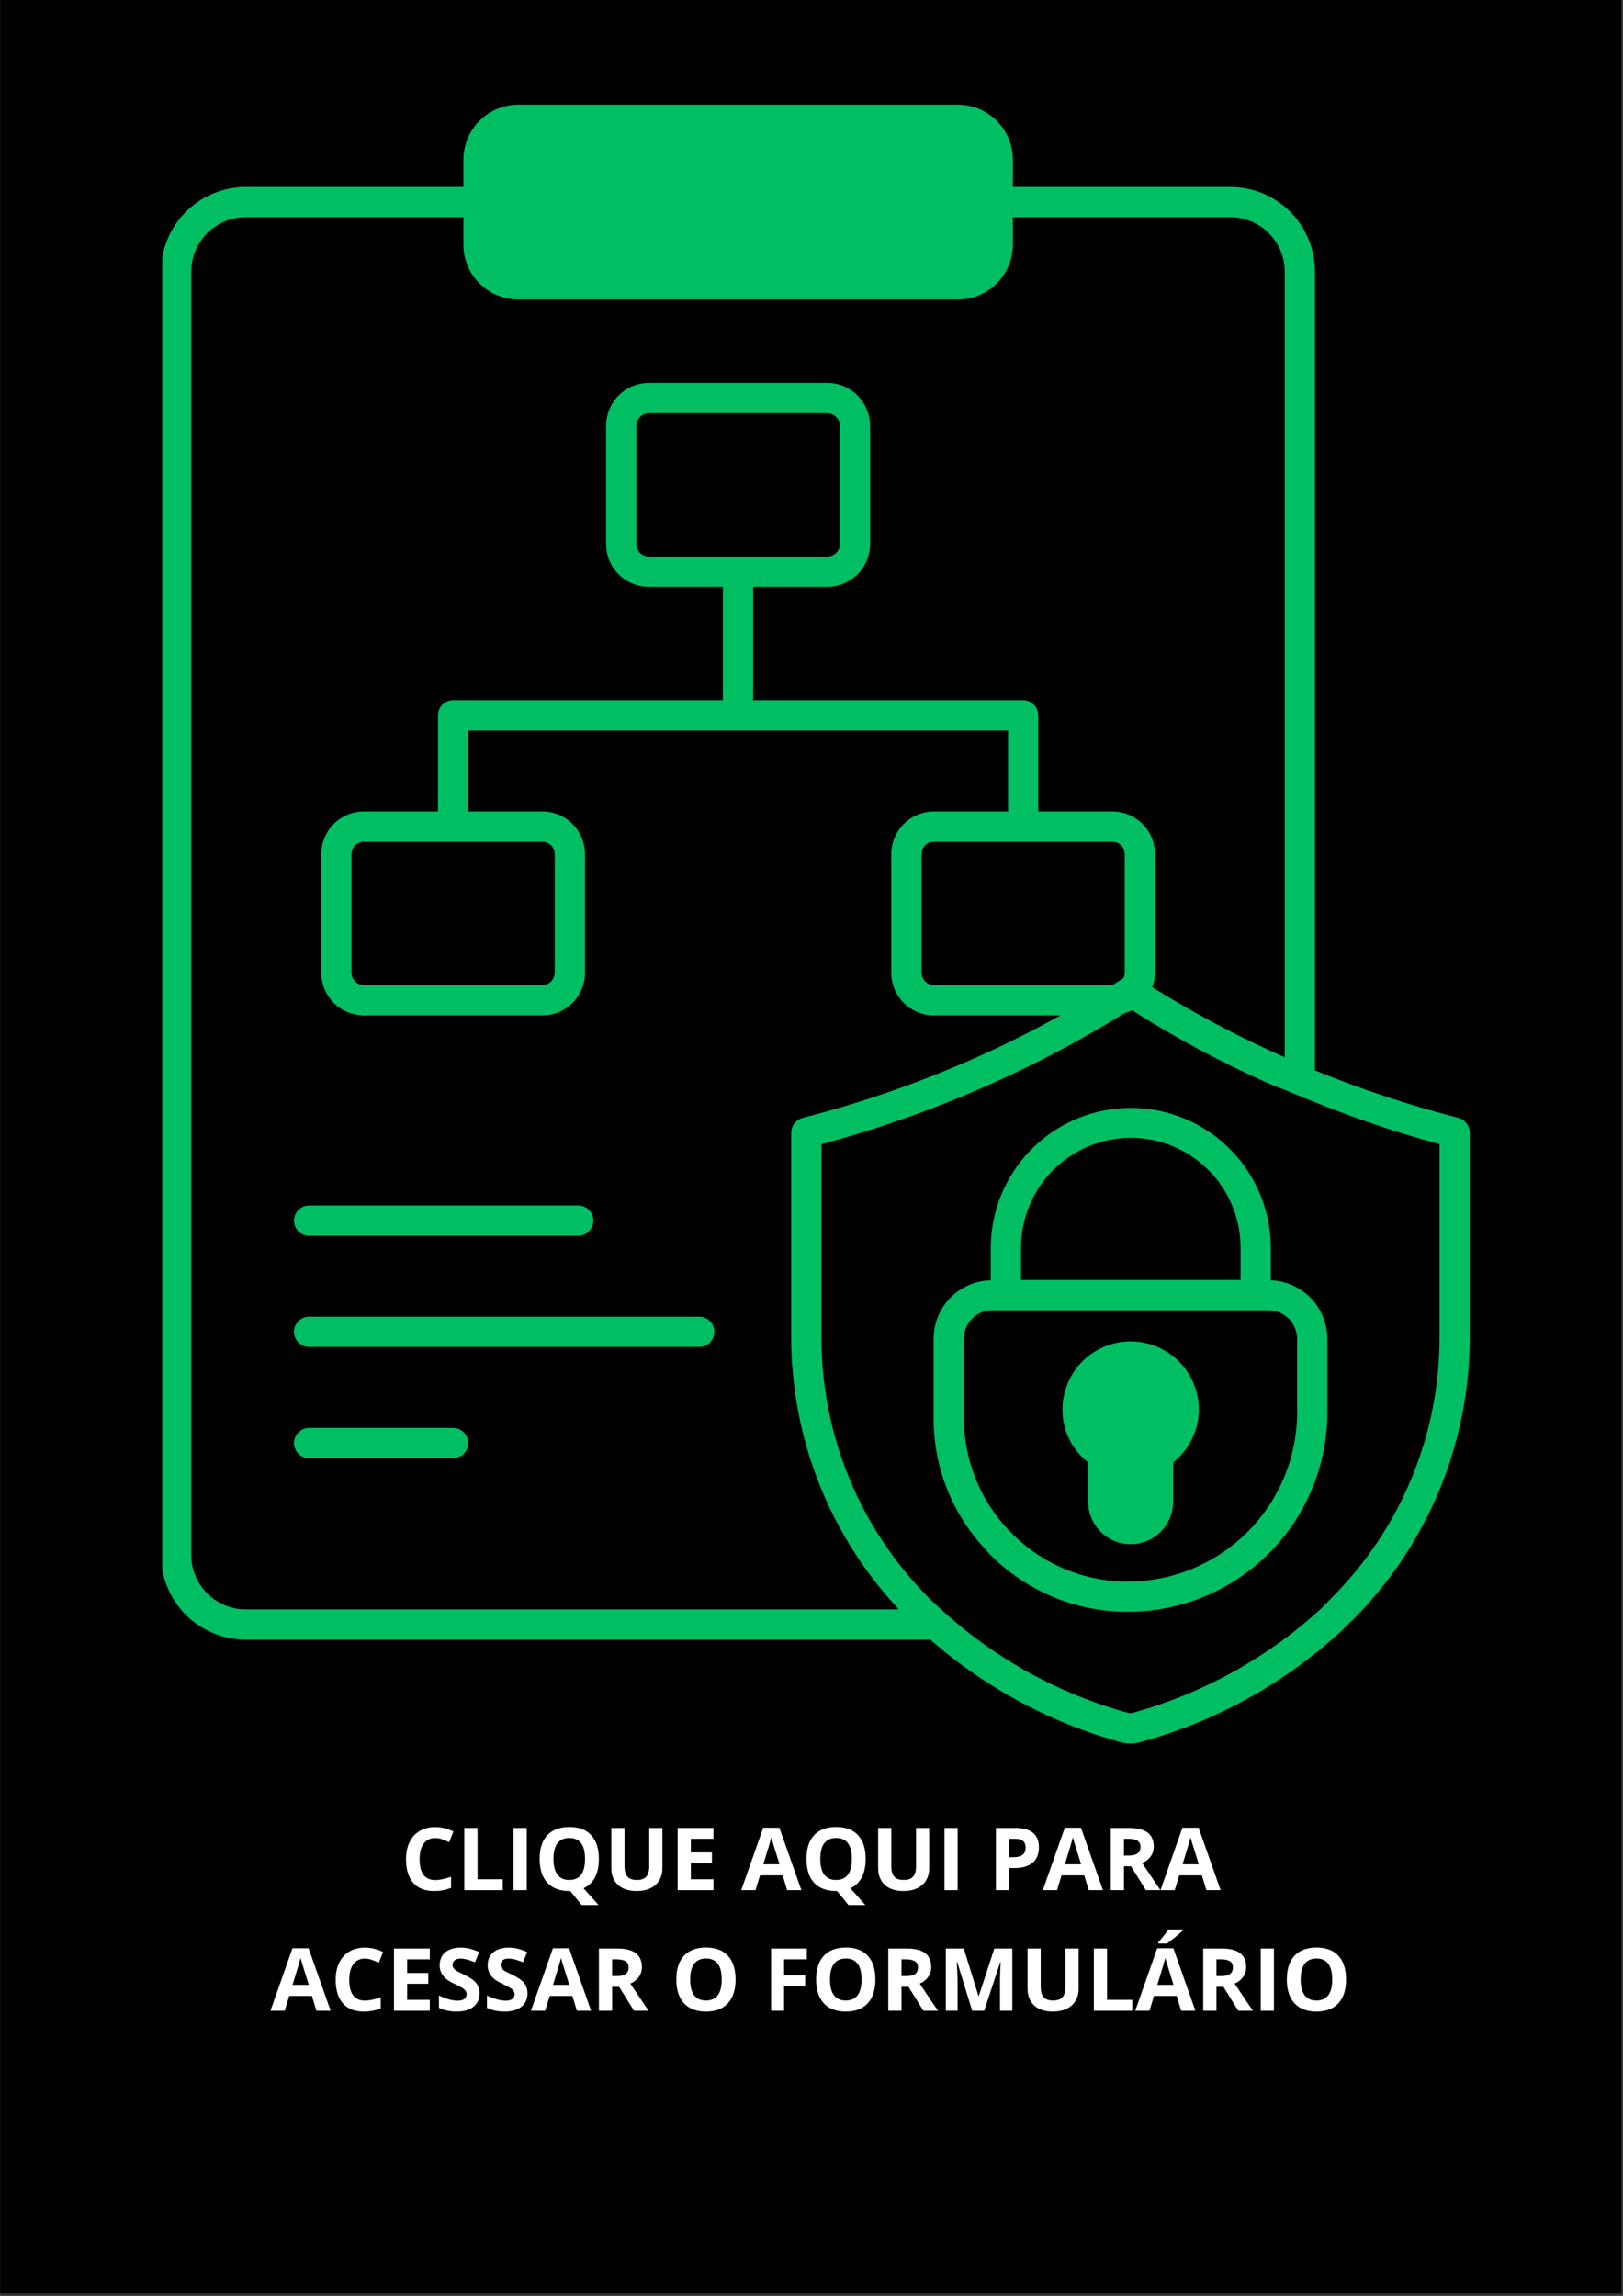 <svg xmlns="http://www.w3.org/2000/svg" xmlns:xlink="http://www.w3.org/1999/xlink" width="794" zoomAndPan="magnify" viewBox="0 0 595.5 842.25" height="1123" preserveAspectRatio="xMidYMid meet" version="1.0"><rect x="0" y="0" width="595.5" height="842.25" fill="#333333" stroke="none"/><defs><g></g><clipPath id="b2d94e9c0c"><path d="M 0.016 0 L 594.984 0 L 594.984 841.5 L 0.016 841.5 Z M 0.016 0" clip-rule="nonzero"></path></clipPath><clipPath id="809ce44c91"><path d="M 0.016 0 L 594.984 0 L 594.984 841.5 L 0.016 841.5 Z M 0.016 0" clip-rule="nonzero"></path></clipPath><clipPath id="dd35b3aab6"><path d="M 59.512 38 L 540 38 L 540 640 L 59.512 640 Z M 59.512 38" clip-rule="nonzero"></path></clipPath><clipPath id="0bce01f461"><rect x="0" width="595" y="0" height="842"></rect></clipPath></defs><g clip-path="url(#b2d94e9c0c)"><path fill="#ffffff" d="M 0.016 0 L 594.984 0 L 594.984 841.5 L 0.016 841.5 Z M 0.016 0" fill-opacity="1" fill-rule="nonzero"></path><g transform="matrix(1, 0, 0, 1, -0, 0)"><g clip-path="url(#0bce01f461)"><g clip-path="url(#809ce44c91)"><path fill="#000000" d="M 0.016 0 L 595.211 0 L 595.211 841.816 L 0.016 841.816 Z M 0.016 0" fill-opacity="1" fill-rule="nonzero"></path></g><g clip-path="url(#dd35b3aab6)"><path fill="#00bf63" d="M 351.434 38.387 L 190.105 38.387 C 189.445 38.391 188.789 38.426 188.133 38.492 C 187.477 38.562 186.828 38.66 186.18 38.793 C 185.535 38.922 184.895 39.086 184.266 39.277 C 183.637 39.473 183.016 39.695 182.41 39.953 C 181.801 40.207 181.207 40.488 180.625 40.801 C 180.047 41.113 179.48 41.457 178.934 41.824 C 178.387 42.191 177.859 42.586 177.352 43.004 C 176.844 43.426 176.355 43.867 175.891 44.336 C 175.426 44.805 174.984 45.293 174.57 45.805 C 174.152 46.312 173.762 46.844 173.395 47.391 C 173.031 47.941 172.695 48.508 172.383 49.09 C 172.074 49.672 171.793 50.266 171.543 50.875 C 171.293 51.484 171.07 52.105 170.883 52.738 C 170.691 53.367 170.531 54.008 170.406 54.656 C 170.277 55.301 170.18 55.953 170.117 56.609 C 170.055 57.266 170.023 57.922 170.023 58.582 L 170.023 68.566 L 90.137 68.566 C 89.117 68.57 88.105 68.625 87.094 68.727 C 86.082 68.828 85.078 68.98 84.082 69.18 C 83.086 69.379 82.098 69.629 81.129 69.926 C 80.156 70.223 79.199 70.566 78.262 70.957 C 77.32 71.348 76.402 71.781 75.508 72.262 C 74.613 72.742 73.742 73.266 72.895 73.832 C 72.051 74.398 71.234 75 70.449 75.648 C 69.664 76.293 68.914 76.973 68.195 77.695 C 67.477 78.414 66.793 79.164 66.148 79.949 C 65.504 80.734 64.898 81.551 64.332 82.395 C 63.766 83.242 63.242 84.113 62.762 85.008 C 62.281 85.902 61.848 86.82 61.457 87.762 C 61.066 88.699 60.723 89.656 60.426 90.625 C 60.129 91.598 59.879 92.582 59.68 93.582 C 59.48 94.578 59.328 95.582 59.227 96.594 C 59.125 97.605 59.07 98.617 59.066 99.637 L 59.066 570.414 C 59.066 571.434 59.117 572.449 59.219 573.461 C 59.316 574.473 59.465 575.477 59.664 576.477 C 59.863 577.473 60.109 578.461 60.406 579.434 C 60.703 580.406 61.043 581.363 61.434 582.305 C 61.824 583.246 62.258 584.164 62.738 585.059 C 63.215 585.957 63.738 586.828 64.305 587.676 C 64.871 588.52 65.477 589.336 66.121 590.125 C 66.766 590.91 67.449 591.664 68.168 592.383 C 68.887 593.102 69.641 593.785 70.426 594.43 C 71.215 595.074 72.031 595.68 72.875 596.246 C 73.723 596.812 74.594 597.336 75.492 597.812 C 76.387 598.293 77.305 598.727 78.246 599.117 C 79.188 599.508 80.145 599.848 81.117 600.145 C 82.09 600.441 83.078 600.688 84.074 600.887 C 85.074 601.086 86.078 601.234 87.09 601.332 C 88.102 601.434 89.117 601.484 90.137 601.484 L 341.336 601.484 C 346.414 605.926 351.727 610.062 357.273 613.902 C 362.824 617.738 368.57 621.25 374.516 624.434 C 380.465 627.617 386.574 630.453 392.844 632.941 C 399.113 635.43 405.504 637.555 412.016 639.316 C 412.488 639.445 412.969 639.52 413.457 639.539 L 416.008 639.539 C 416.5 639.52 416.98 639.445 417.453 639.316 C 424.438 637.461 431.281 635.188 437.988 632.496 C 444.699 629.805 451.215 626.719 457.547 623.23 C 463.875 619.742 469.969 615.883 475.828 611.648 C 481.688 607.418 487.266 602.844 492.566 597.934 L 494.453 596.047 C 494.992 595.434 495.586 594.879 496.23 594.383 C 499.637 590.973 502.871 587.406 505.93 583.68 C 508.984 579.953 511.852 576.086 514.531 572.078 C 517.207 568.07 519.68 563.941 521.953 559.691 C 524.223 555.438 526.277 551.086 528.121 546.633 C 529.965 542.18 531.582 537.645 532.98 533.031 C 534.375 528.418 535.543 523.746 536.477 519.02 C 537.414 514.293 538.117 509.527 538.586 504.73 C 539.055 499.934 539.285 495.125 539.281 490.305 L 539.281 415.523 C 539.273 414.902 539.168 414.297 538.965 413.711 C 538.758 413.125 538.465 412.586 538.086 412.094 C 537.703 411.605 537.258 411.188 536.738 410.844 C 536.223 410.5 535.664 410.246 535.062 410.086 C 517.141 405.465 499.609 399.656 482.473 392.668 L 482.473 99.637 C 482.473 98.621 482.422 97.609 482.32 96.598 C 482.223 95.586 482.074 94.582 481.875 93.59 C 481.68 92.594 481.434 91.609 481.141 90.637 C 480.844 89.664 480.504 88.711 480.117 87.773 C 479.73 86.832 479.297 85.918 478.82 85.02 C 478.34 84.125 477.82 83.254 477.258 82.41 C 476.695 81.566 476.094 80.75 475.449 79.965 C 474.809 79.18 474.129 78.426 473.41 77.707 C 472.695 76.988 471.945 76.305 471.16 75.66 C 470.379 75.016 469.562 74.41 468.723 73.844 C 467.879 73.277 467.012 72.754 466.117 72.273 C 465.223 71.793 464.305 71.355 463.371 70.965 C 462.434 70.574 461.48 70.23 460.508 69.934 C 459.539 69.633 458.555 69.387 457.559 69.184 C 456.566 68.984 455.562 68.832 454.551 68.727 C 453.543 68.625 452.531 68.57 451.516 68.566 L 371.629 68.566 L 371.629 58.582 C 371.629 57.922 371.594 57.262 371.531 56.602 C 371.465 55.945 371.367 55.293 371.238 54.645 C 371.109 53.992 370.949 53.352 370.758 52.719 C 370.566 52.086 370.344 51.465 370.09 50.855 C 369.836 50.242 369.555 49.645 369.242 49.062 C 368.93 48.48 368.59 47.914 368.223 47.363 C 367.855 46.812 367.465 46.281 367.043 45.77 C 366.625 45.262 366.18 44.77 365.711 44.305 C 365.246 43.836 364.754 43.391 364.246 42.973 C 363.734 42.551 363.203 42.16 362.652 41.793 C 362.102 41.426 361.535 41.086 360.953 40.773 C 360.371 40.461 359.773 40.18 359.16 39.926 C 358.551 39.672 357.93 39.449 357.297 39.258 C 356.664 39.066 356.023 38.906 355.371 38.777 C 354.723 38.648 354.07 38.551 353.414 38.484 C 352.754 38.422 352.094 38.387 351.434 38.387 Z M 473.926 400.875 C 474.574 401.184 475.238 401.441 475.926 401.652 C 492.945 408.832 510.367 414.859 528.184 419.738 L 528.184 490.305 C 528.195 494.754 527.984 499.188 527.559 503.613 C 527.129 508.039 526.484 512.434 525.625 516.793 C 524.762 521.156 523.688 525.465 522.402 529.719 C 521.113 533.977 519.621 538.156 517.918 542.266 C 516.219 546.375 514.32 550.387 512.223 554.309 C 510.129 558.23 507.844 562.039 505.371 565.73 C 502.898 569.426 500.25 572.992 497.422 576.426 C 494.598 579.859 491.613 583.145 488.461 586.281 C 487.797 586.949 487.242 587.613 486.574 588.277 C 486.031 588.77 485.512 589.285 485.023 589.832 C 480.078 594.383 474.883 598.621 469.434 602.551 C 463.984 606.48 458.32 610.07 452.441 613.324 C 446.566 616.574 440.512 619.465 434.289 621.996 C 428.066 624.523 421.715 626.676 415.23 628.445 L 414.234 628.445 C 407.754 626.68 401.402 624.531 395.184 622 C 388.961 619.465 382.918 616.57 377.047 613.305 C 371.176 610.043 365.523 606.441 360.09 602.496 C 354.652 598.551 349.477 594.293 344.555 589.723 L 341.113 586.504 C 337.961 583.355 334.973 580.062 332.145 576.621 C 329.316 573.18 326.664 569.605 324.188 565.902 C 321.715 562.195 319.43 558.379 317.332 554.449 C 315.23 550.52 313.332 546.496 311.633 542.379 C 309.934 538.262 308.441 534.07 307.152 529.805 C 305.867 525.539 304.793 521.219 303.934 516.848 C 303.074 512.477 302.434 508.074 302.008 503.641 C 301.582 499.207 301.379 494.762 301.395 490.305 L 301.395 419.738 C 323.039 413.914 344.082 406.406 364.527 397.215 C 381.031 389.809 396.973 381.34 412.348 371.809 C 413.387 371.496 414.383 371.09 415.344 370.586 C 431.223 380.68 447.754 389.555 464.941 397.215 C 467.824 398.547 471.043 399.547 473.926 400.875 Z M 408.133 361.379 L 342.668 361.379 C 342.371 361.375 342.074 361.344 341.781 361.285 C 341.488 361.227 341.207 361.141 340.93 361.023 C 340.656 360.91 340.395 360.77 340.145 360.605 C 339.898 360.438 339.668 360.25 339.457 360.039 C 339.246 359.828 339.059 359.598 338.891 359.352 C 338.727 359.102 338.586 358.84 338.473 358.566 C 338.355 358.289 338.27 358.008 338.211 357.715 C 338.152 357.422 338.121 357.125 338.117 356.828 L 338.117 313.332 C 338.117 313.035 338.145 312.738 338.199 312.441 C 338.254 312.148 338.34 311.863 338.453 311.586 C 338.566 311.309 338.707 311.047 338.871 310.797 C 339.039 310.547 339.227 310.316 339.438 310.105 C 339.648 309.891 339.879 309.703 340.129 309.539 C 340.379 309.371 340.645 309.23 340.922 309.117 C 341.199 309.004 341.484 308.922 341.777 308.863 C 342.07 308.809 342.367 308.781 342.668 308.785 L 408.133 308.785 C 408.43 308.781 408.727 308.809 409.023 308.863 C 409.316 308.922 409.602 309.004 409.879 309.117 C 410.156 309.23 410.418 309.371 410.668 309.539 C 410.918 309.703 411.148 309.891 411.359 310.105 C 411.574 310.316 411.762 310.547 411.926 310.797 C 412.094 311.047 412.234 311.309 412.348 311.586 C 412.461 311.863 412.543 312.148 412.602 312.441 C 412.656 312.738 412.684 313.035 412.68 313.332 L 412.68 356.828 C 412.684 357.633 412.461 358.375 412.016 359.047 L 411.793 359.047 C 410.57 359.934 409.352 360.602 408.133 361.379 Z M 451.516 79.664 C 452.168 79.668 452.816 79.703 453.465 79.77 C 454.113 79.836 454.758 79.938 455.395 80.066 C 456.035 80.195 456.664 80.359 457.289 80.551 C 457.91 80.742 458.523 80.965 459.125 81.215 C 459.723 81.469 460.312 81.75 460.887 82.059 C 461.461 82.367 462.016 82.703 462.559 83.066 C 463.098 83.434 463.621 83.82 464.121 84.238 C 464.625 84.652 465.105 85.09 465.566 85.551 C 466.023 86.016 466.461 86.496 466.871 87.004 C 467.285 87.508 467.672 88.031 468.031 88.574 C 468.395 89.117 468.727 89.676 469.035 90.25 C 469.34 90.828 469.617 91.414 469.867 92.02 C 470.113 92.621 470.332 93.234 470.52 93.859 C 470.711 94.48 470.867 95.113 470.996 95.754 C 471.121 96.391 471.215 97.035 471.281 97.684 C 471.344 98.332 471.375 98.984 471.375 99.637 L 471.375 387.895 C 470.82 387.562 470.156 387.34 469.488 387.008 C 453.352 379.789 437.781 371.508 422.777 362.152 C 423.457 360.441 423.789 358.668 423.777 356.828 L 423.777 313.332 C 423.777 312.305 423.68 311.289 423.48 310.281 C 423.281 309.273 422.984 308.293 422.59 307.344 C 422.199 306.395 421.715 305.492 421.145 304.637 C 420.574 303.781 419.926 302.992 419.199 302.266 C 418.473 301.539 417.684 300.891 416.828 300.32 C 415.973 299.75 415.07 299.266 414.121 298.875 C 413.172 298.48 412.191 298.188 411.184 297.984 C 410.176 297.785 409.16 297.688 408.133 297.688 L 380.949 297.688 L 380.949 262.406 C 380.949 262.043 380.91 261.68 380.84 261.324 C 380.77 260.965 380.664 260.621 380.523 260.281 C 380.387 259.945 380.215 259.625 380.012 259.324 C 379.809 259.02 379.578 258.742 379.324 258.484 C 379.066 258.227 378.785 257.996 378.48 257.793 C 378.18 257.59 377.859 257.418 377.523 257.281 C 377.188 257.141 376.84 257.035 376.48 256.965 C 376.125 256.895 375.766 256.859 375.398 256.859 L 276.316 256.859 L 276.316 215.25 L 303.613 215.25 C 304.637 215.246 305.656 215.145 306.66 214.941 C 307.668 214.738 308.645 214.438 309.59 214.043 C 310.539 213.648 311.438 213.168 312.289 212.598 C 313.145 212.027 313.934 211.379 314.66 210.652 C 315.383 209.926 316.031 209.137 316.602 208.285 C 317.176 207.43 317.656 206.531 318.051 205.582 C 318.445 204.637 318.742 203.66 318.945 202.652 C 319.148 201.648 319.254 200.633 319.258 199.605 L 319.258 156.109 C 319.25 155.086 319.141 154.07 318.938 153.066 C 318.73 152.062 318.43 151.09 318.035 150.145 C 317.637 149.199 317.152 148.301 316.582 147.449 C 316.012 146.598 315.363 145.809 314.641 145.086 C 313.914 144.359 313.125 143.711 312.273 143.141 C 311.426 142.57 310.527 142.086 309.582 141.691 C 308.637 141.293 307.66 140.992 306.656 140.789 C 305.652 140.582 304.637 140.473 303.613 140.465 L 238.039 140.465 C 237.012 140.469 235.996 140.574 234.988 140.777 C 233.984 140.98 233.008 141.277 232.059 141.672 C 231.113 142.066 230.211 142.551 229.359 143.121 C 228.508 143.691 227.719 144.34 226.992 145.066 C 226.266 145.789 225.617 146.578 225.047 147.434 C 224.477 148.285 223.992 149.184 223.598 150.133 C 223.203 151.082 222.906 152.059 222.703 153.062 C 222.5 154.07 222.398 155.086 222.395 156.109 L 222.395 199.605 C 222.391 200.633 222.492 201.652 222.691 202.66 C 222.891 203.668 223.188 204.645 223.578 205.598 C 223.973 206.547 224.453 207.449 225.023 208.301 C 225.594 209.156 226.242 209.949 226.969 210.676 C 227.695 211.402 228.488 212.051 229.34 212.621 C 230.195 213.191 231.098 213.672 232.047 214.066 C 232.996 214.457 233.977 214.754 234.984 214.953 C 235.992 215.152 237.012 215.25 238.039 215.25 L 265.223 215.25 L 265.223 256.859 L 166.25 256.859 C 165.887 256.859 165.523 256.895 165.168 256.965 C 164.812 257.035 164.465 257.141 164.129 257.281 C 163.789 257.418 163.473 257.59 163.168 257.793 C 162.867 257.996 162.586 258.227 162.328 258.484 C 162.07 258.742 161.84 259.02 161.637 259.324 C 161.434 259.625 161.266 259.945 161.125 260.281 C 160.984 260.621 160.879 260.965 160.809 261.324 C 160.738 261.68 160.703 262.043 160.703 262.406 L 160.703 297.688 L 133.52 297.688 C 132.492 297.688 131.473 297.785 130.465 297.984 C 129.457 298.184 128.477 298.48 127.527 298.875 C 126.578 299.266 125.676 299.75 124.82 300.32 C 123.969 300.891 123.176 301.539 122.449 302.266 C 121.723 302.992 121.074 303.781 120.504 304.637 C 119.934 305.492 119.453 306.395 119.059 307.344 C 118.668 308.293 118.371 309.273 118.172 310.281 C 117.973 311.289 117.871 312.305 117.875 313.332 L 117.875 356.828 C 117.871 357.855 117.973 358.875 118.172 359.883 C 118.371 360.891 118.668 361.867 119.059 362.816 C 119.453 363.77 119.934 364.672 120.504 365.523 C 121.074 366.379 121.723 367.172 122.449 367.898 C 123.176 368.625 123.969 369.273 124.82 369.844 C 125.676 370.414 126.578 370.895 127.527 371.289 C 128.477 371.68 129.457 371.977 130.465 372.176 C 131.473 372.375 132.492 372.473 133.52 372.473 L 198.98 372.473 C 200.008 372.473 201.027 372.375 202.035 372.176 C 203.043 371.977 204.023 371.68 204.973 371.289 C 205.922 370.895 206.824 370.414 207.68 369.844 C 208.535 369.273 209.324 368.625 210.051 367.898 C 210.777 367.172 211.426 366.379 211.996 365.523 C 212.566 364.672 213.051 363.77 213.441 362.82 C 213.836 361.867 214.129 360.891 214.328 359.883 C 214.527 358.875 214.629 357.855 214.625 356.828 L 214.625 313.332 C 214.629 312.305 214.527 311.289 214.328 310.281 C 214.129 309.273 213.836 308.293 213.441 307.344 C 213.051 306.395 212.566 305.492 211.996 304.637 C 211.426 303.781 210.777 302.992 210.051 302.266 C 209.324 301.539 208.535 300.891 207.68 300.32 C 206.824 299.75 205.922 299.266 204.973 298.875 C 204.023 298.48 203.043 298.188 202.035 297.984 C 201.027 297.785 200.008 297.688 198.98 297.688 L 171.797 297.688 L 171.797 267.953 L 369.852 267.953 L 369.852 297.688 L 342.668 297.688 C 341.641 297.688 340.621 297.785 339.613 297.984 C 338.605 298.184 337.629 298.48 336.676 298.875 C 335.727 299.266 334.824 299.75 333.973 300.32 C 333.117 300.891 332.324 301.539 331.598 302.266 C 330.871 302.992 330.223 303.781 329.652 304.637 C 329.082 305.492 328.602 306.395 328.207 307.344 C 327.816 308.293 327.52 309.273 327.32 310.281 C 327.121 311.289 327.023 312.305 327.023 313.332 L 327.023 356.828 C 327.023 357.855 327.121 358.875 327.32 359.883 C 327.52 360.891 327.816 361.867 328.207 362.82 C 328.602 363.77 329.082 364.672 329.652 365.523 C 330.223 366.379 330.871 367.172 331.598 367.898 C 332.324 368.625 333.117 369.273 333.973 369.844 C 334.824 370.414 335.727 370.895 336.676 371.289 C 337.629 371.68 338.605 371.977 339.613 372.176 C 340.621 372.375 341.641 372.473 342.668 372.473 L 389.156 372.473 C 379.504 377.797 369.852 382.68 359.977 387.117 C 338.816 396.656 316.996 404.312 294.516 410.086 C 293.914 410.246 293.355 410.5 292.84 410.844 C 292.32 411.188 291.871 411.605 291.492 412.094 C 291.109 412.586 290.816 413.125 290.613 413.711 C 290.41 414.297 290.305 414.902 290.297 415.523 L 290.297 490.305 C 290.289 494.902 290.5 499.484 290.926 504.062 C 291.352 508.637 291.992 513.18 292.848 517.695 C 293.699 522.211 294.766 526.676 296.043 531.086 C 297.32 535.5 298.801 539.844 300.488 544.121 C 302.176 548.395 304.059 552.578 306.141 556.676 C 308.223 560.77 310.496 564.758 312.953 568.641 C 315.41 572.523 318.047 576.277 320.863 579.91 C 323.676 583.543 326.652 587.035 329.797 590.387 L 90.137 590.387 C 89.48 590.387 88.828 590.355 88.18 590.293 C 87.527 590.227 86.879 590.133 86.238 590.004 C 85.598 589.875 84.965 589.719 84.34 589.527 C 83.711 589.336 83.098 589.117 82.492 588.867 C 81.887 588.617 81.297 588.336 80.723 588.027 C 80.145 587.719 79.582 587.387 79.039 587.02 C 78.496 586.656 77.973 586.27 77.465 585.855 C 76.961 585.438 76.477 585 76.012 584.539 C 75.551 584.074 75.113 583.59 74.695 583.086 C 74.281 582.578 73.895 582.055 73.531 581.512 C 73.168 580.969 72.832 580.406 72.523 579.828 C 72.215 579.254 71.934 578.664 71.684 578.059 C 71.434 577.453 71.215 576.84 71.023 576.211 C 70.832 575.586 70.676 574.953 70.547 574.312 C 70.418 573.672 70.324 573.023 70.262 572.371 C 70.195 571.723 70.164 571.07 70.164 570.414 L 70.164 99.637 C 70.164 98.98 70.199 98.328 70.266 97.68 C 70.332 97.027 70.43 96.383 70.559 95.742 C 70.684 95.102 70.844 94.469 71.035 93.844 C 71.227 93.219 71.449 92.605 71.699 92 C 71.949 91.398 72.23 90.809 72.539 90.23 C 72.848 89.656 73.184 89.098 73.547 88.551 C 73.91 88.008 74.301 87.484 74.715 86.98 C 75.129 86.477 75.566 85.992 76.031 85.531 C 76.492 85.066 76.977 84.629 77.48 84.215 C 77.984 83.801 78.508 83.41 79.055 83.047 C 79.598 82.684 80.156 82.348 80.73 82.039 C 81.309 81.73 81.898 81.449 82.5 81.199 C 83.105 80.949 83.719 80.727 84.344 80.535 C 84.969 80.344 85.602 80.184 86.242 80.055 C 86.883 79.926 87.531 79.832 88.18 79.766 C 88.828 79.699 89.48 79.664 90.137 79.664 L 170.023 79.664 L 170.023 89.648 C 170.02 90.309 170.051 90.969 170.109 91.625 C 170.172 92.281 170.266 92.934 170.395 93.582 C 170.52 94.23 170.676 94.871 170.867 95.5 C 171.055 96.133 171.273 96.754 171.527 97.367 C 171.777 97.977 172.055 98.574 172.363 99.156 C 172.672 99.738 173.012 100.305 173.375 100.855 C 173.742 101.406 174.133 101.934 174.547 102.445 C 174.965 102.957 175.406 103.449 175.871 103.914 C 176.336 104.383 176.824 104.828 177.332 105.246 C 177.844 105.668 178.371 106.062 178.918 106.43 C 179.465 106.797 180.031 107.137 180.613 107.449 C 181.195 107.762 181.789 108.043 182.398 108.297 C 183.008 108.551 183.629 108.773 184.258 108.969 C 184.891 109.16 185.527 109.32 186.176 109.449 C 186.824 109.582 187.473 109.68 188.133 109.742 C 188.789 109.809 189.445 109.844 190.105 109.844 L 351.434 109.844 C 352.094 109.844 352.758 109.816 353.414 109.754 C 354.074 109.688 354.727 109.594 355.379 109.465 C 356.027 109.34 356.668 109.18 357.305 108.988 C 357.938 108.797 358.559 108.578 359.172 108.324 C 359.785 108.07 360.383 107.789 360.965 107.48 C 361.551 107.168 362.117 106.828 362.668 106.461 C 363.219 106.094 363.75 105.699 364.262 105.281 C 364.773 104.859 365.266 104.418 365.73 103.949 C 366.199 103.48 366.645 102.988 367.062 102.477 C 367.484 101.965 367.879 101.434 368.246 100.883 C 368.613 100.332 368.949 99.766 369.262 99.184 C 369.574 98.598 369.855 98 370.109 97.387 C 370.359 96.777 370.582 96.152 370.773 95.52 C 370.965 94.887 371.121 94.242 371.25 93.594 C 371.379 92.945 371.473 92.289 371.535 91.633 C 371.598 90.973 371.629 90.312 371.629 89.648 L 371.629 79.664 Z M 238.039 204.156 C 237.738 204.152 237.445 204.121 237.152 204.062 C 236.859 204.004 236.574 203.918 236.301 203.801 C 236.023 203.688 235.762 203.547 235.516 203.383 C 235.27 203.215 235.039 203.027 234.828 202.816 C 234.617 202.605 234.43 202.375 234.262 202.129 C 234.098 201.879 233.957 201.617 233.84 201.344 C 233.727 201.066 233.641 200.785 233.578 200.492 C 233.52 200.199 233.492 199.902 233.488 199.605 L 233.488 156.109 C 233.496 155.812 233.531 155.52 233.594 155.23 C 233.656 154.941 233.746 154.66 233.859 154.387 C 233.977 154.113 234.117 153.852 234.285 153.605 C 234.453 153.359 234.641 153.133 234.848 152.922 C 235.059 152.711 235.289 152.523 235.535 152.359 C 235.781 152.191 236.039 152.051 236.312 151.934 C 236.586 151.816 236.867 151.727 237.156 151.664 C 237.449 151.602 237.742 151.57 238.039 151.562 L 303.613 151.562 C 303.91 151.57 304.203 151.602 304.492 151.664 C 304.781 151.727 305.066 151.816 305.34 151.934 C 305.609 152.051 305.871 152.191 306.117 152.359 C 306.363 152.523 306.59 152.711 306.801 152.922 C 307.012 153.133 307.199 153.359 307.363 153.605 C 307.531 153.852 307.672 154.113 307.789 154.387 C 307.906 154.66 307.996 154.941 308.059 155.23 C 308.121 155.52 308.156 155.812 308.16 156.109 L 308.16 199.605 C 308.16 199.902 308.129 200.199 308.07 200.492 C 308.012 200.785 307.926 201.066 307.809 201.344 C 307.695 201.617 307.555 201.879 307.387 202.129 C 307.223 202.375 307.035 202.605 306.824 202.816 C 306.613 203.027 306.383 203.215 306.133 203.383 C 305.887 203.547 305.625 203.688 305.348 203.801 C 305.074 203.918 304.789 204.004 304.496 204.062 C 304.207 204.121 303.91 204.152 303.613 204.156 Z M 198.98 308.785 C 199.281 308.781 199.578 308.809 199.871 308.863 C 200.168 308.922 200.453 309.004 200.73 309.117 C 201.008 309.23 201.27 309.371 201.52 309.539 C 201.77 309.703 202 309.891 202.211 310.105 C 202.422 310.316 202.613 310.547 202.777 310.797 C 202.945 311.047 203.082 311.309 203.195 311.586 C 203.309 311.863 203.395 312.148 203.449 312.441 C 203.508 312.738 203.535 313.035 203.531 313.332 L 203.531 356.828 C 203.531 357.125 203.5 357.422 203.441 357.715 C 203.379 358.008 203.293 358.289 203.18 358.566 C 203.062 358.84 202.922 359.102 202.758 359.352 C 202.59 359.598 202.402 359.828 202.191 360.039 C 201.98 360.25 201.75 360.438 201.504 360.605 C 201.258 360.77 200.996 360.91 200.719 361.023 C 200.445 361.141 200.16 361.227 199.867 361.285 C 199.574 361.344 199.281 361.375 198.98 361.379 L 133.52 361.379 C 133.219 361.375 132.926 361.344 132.633 361.285 C 132.34 361.227 132.059 361.141 131.781 361.023 C 131.508 360.91 131.246 360.77 130.996 360.605 C 130.75 360.438 130.52 360.25 130.309 360.039 C 130.098 359.828 129.91 359.598 129.742 359.352 C 129.578 359.102 129.438 358.84 129.32 358.566 C 129.207 358.289 129.121 358.008 129.062 357.715 C 129 357.422 128.973 357.125 128.969 356.828 L 128.969 313.332 C 128.965 313.035 128.992 312.738 129.051 312.441 C 129.105 312.148 129.191 311.863 129.305 311.586 C 129.418 311.309 129.559 311.047 129.723 310.797 C 129.887 310.547 130.078 310.316 130.289 310.105 C 130.5 309.891 130.73 309.703 130.98 309.539 C 131.23 309.371 131.492 309.23 131.77 309.117 C 132.047 309.004 132.336 308.922 132.629 308.863 C 132.922 308.809 133.219 308.781 133.52 308.785 Z M 198.98 308.785" fill-opacity="1" fill-rule="nonzero"></path></g><path fill="#00bf63" d="M 107.867 447.777 C 107.867 448.141 107.902 448.504 107.973 448.859 C 108.043 449.219 108.148 449.562 108.289 449.898 C 108.43 450.238 108.598 450.555 108.801 450.859 C 109.004 451.164 109.234 451.441 109.492 451.699 C 109.75 451.957 110.027 452.188 110.332 452.391 C 110.633 452.594 110.953 452.762 111.289 452.902 C 111.629 453.043 111.973 453.148 112.332 453.219 C 112.688 453.289 113.051 453.324 113.414 453.324 L 212.164 453.324 C 212.527 453.324 212.887 453.289 213.246 453.219 C 213.602 453.148 213.949 453.043 214.285 452.902 C 214.621 452.762 214.941 452.594 215.246 452.391 C 215.547 452.188 215.828 451.957 216.086 451.699 C 216.344 451.441 216.574 451.164 216.777 450.859 C 216.977 450.555 217.148 450.238 217.289 449.898 C 217.43 449.562 217.535 449.219 217.605 448.859 C 217.676 448.504 217.711 448.141 217.711 447.777 C 217.711 447.414 217.676 447.051 217.605 446.695 C 217.535 446.336 217.43 445.992 217.289 445.652 C 217.148 445.316 216.977 444.996 216.777 444.695 C 216.574 444.391 216.344 444.113 216.086 443.855 C 215.828 443.598 215.547 443.367 215.246 443.164 C 214.941 442.961 214.621 442.793 214.285 442.652 C 213.949 442.512 213.602 442.406 213.246 442.336 C 212.887 442.266 212.527 442.23 212.164 442.23 L 113.414 442.23 C 113.051 442.23 112.688 442.266 112.332 442.336 C 111.973 442.406 111.629 442.512 111.289 442.652 C 110.953 442.793 110.633 442.961 110.332 443.164 C 110.027 443.367 109.75 443.598 109.492 443.855 C 109.234 444.113 109.004 444.391 108.801 444.695 C 108.598 445 108.43 445.316 108.289 445.656 C 108.148 445.992 108.043 446.336 107.973 446.695 C 107.902 447.051 107.867 447.414 107.867 447.777 Z M 107.867 447.777" fill-opacity="1" fill-rule="nonzero"></path><path fill="#00bf63" d="M 107.867 488.562 C 107.867 488.93 107.902 489.289 107.973 489.648 C 108.043 490.004 108.148 490.352 108.289 490.688 C 108.43 491.023 108.598 491.344 108.801 491.645 C 109.004 491.949 109.234 492.23 109.492 492.488 C 109.75 492.746 110.027 492.973 110.332 493.176 C 110.633 493.379 110.953 493.551 111.289 493.691 C 111.629 493.828 111.973 493.934 112.332 494.004 C 112.688 494.078 113.051 494.113 113.414 494.113 L 256.547 494.113 C 256.91 494.113 257.27 494.078 257.629 494.004 C 257.984 493.934 258.332 493.828 258.668 493.691 C 259.004 493.551 259.324 493.379 259.629 493.176 C 259.93 492.973 260.211 492.746 260.469 492.488 C 260.727 492.23 260.957 491.949 261.156 491.645 C 261.359 491.344 261.531 491.023 261.672 490.688 C 261.809 490.352 261.914 490.004 261.984 489.648 C 262.059 489.289 262.094 488.93 262.094 488.562 C 262.094 488.199 262.059 487.84 261.984 487.48 C 261.914 487.125 261.809 486.777 261.672 486.441 C 261.531 486.105 261.359 485.785 261.156 485.48 C 260.957 485.18 260.727 484.898 260.469 484.641 C 260.211 484.383 259.93 484.152 259.629 483.953 C 259.324 483.75 259.004 483.578 258.668 483.438 C 258.332 483.301 257.984 483.195 257.629 483.125 C 257.27 483.051 256.91 483.016 256.547 483.016 L 113.414 483.016 C 113.051 483.016 112.688 483.051 112.332 483.125 C 111.973 483.195 111.629 483.301 111.289 483.438 C 110.953 483.578 110.633 483.75 110.332 483.953 C 110.027 484.152 109.75 484.383 109.492 484.641 C 109.234 484.898 109.004 485.18 108.801 485.48 C 108.598 485.785 108.43 486.105 108.289 486.441 C 108.148 486.777 108.043 487.125 107.973 487.48 C 107.902 487.84 107.867 488.199 107.867 488.562 Z M 107.867 488.562" fill-opacity="1" fill-rule="nonzero"></path><path fill="#00bf63" d="M 166.238 523.824 L 113.414 523.824 C 113.051 523.824 112.688 523.859 112.332 523.934 C 111.973 524.004 111.629 524.109 111.289 524.246 C 110.953 524.387 110.633 524.559 110.332 524.762 C 110.027 524.961 109.75 525.191 109.492 525.449 C 109.234 525.707 109.004 525.988 108.801 526.293 C 108.598 526.594 108.43 526.914 108.289 527.25 C 108.148 527.586 108.043 527.934 107.973 528.289 C 107.902 528.648 107.867 529.008 107.867 529.375 C 107.867 529.738 107.902 530.098 107.973 530.457 C 108.043 530.812 108.148 531.16 108.289 531.496 C 108.43 531.832 108.598 532.152 108.801 532.457 C 109.004 532.758 109.234 533.039 109.492 533.297 C 109.75 533.555 110.027 533.785 110.332 533.984 C 110.633 534.188 110.953 534.359 111.289 534.5 C 111.629 534.637 111.973 534.742 112.332 534.812 C 112.688 534.887 113.051 534.922 113.414 534.922 L 166.238 534.922 C 166.605 534.922 166.965 534.887 167.32 534.812 C 167.68 534.742 168.027 534.637 168.363 534.5 C 168.699 534.359 169.02 534.188 169.32 533.984 C 169.625 533.785 169.906 533.555 170.164 533.297 C 170.418 533.039 170.648 532.758 170.852 532.457 C 171.055 532.152 171.227 531.832 171.363 531.496 C 171.504 531.16 171.609 530.812 171.68 530.457 C 171.75 530.098 171.785 529.738 171.785 529.375 C 171.785 529.008 171.75 528.648 171.68 528.289 C 171.609 527.934 171.504 527.586 171.363 527.25 C 171.227 526.914 171.055 526.594 170.852 526.293 C 170.648 525.988 170.418 525.707 170.164 525.449 C 169.906 525.191 169.625 524.961 169.32 524.762 C 169.02 524.559 168.699 524.387 168.363 524.246 C 168.027 524.109 167.68 524.004 167.32 523.934 C 166.965 523.859 166.605 523.824 166.238 523.824 Z M 166.238 523.824" fill-opacity="1" fill-rule="nonzero"></path><path fill="#00bf63" d="M 439.199 412.527 C 438.227 412.004 437.238 411.516 436.234 411.059 C 435.23 410.602 434.211 410.176 433.18 409.781 C 432.148 409.391 431.105 409.031 430.055 408.707 C 429 408.383 427.934 408.09 426.863 407.832 C 425.789 407.578 424.707 407.355 423.621 407.168 C 422.535 406.98 421.441 406.828 420.344 406.711 C 419.246 406.598 418.148 406.516 417.043 406.469 C 415.941 406.422 414.84 406.414 413.734 406.438 C 412.633 406.465 411.531 406.523 410.434 406.621 C 409.332 406.715 408.238 406.848 407.148 407.016 C 406.059 407.18 404.973 407.383 403.895 407.617 C 402.816 407.855 401.75 408.125 400.688 408.434 C 399.629 408.738 398.578 409.078 397.539 409.449 C 396.5 409.824 395.477 410.227 394.465 410.668 C 393.453 411.105 392.453 411.578 391.473 412.082 C 390.492 412.586 389.527 413.117 388.578 413.684 C 387.633 414.25 386.703 414.844 385.793 415.469 C 384.883 416.094 383.996 416.75 383.129 417.43 C 382.262 418.113 381.418 418.824 380.598 419.562 C 379.777 420.297 378.98 421.059 378.207 421.848 C 377.434 422.637 376.688 423.449 375.969 424.285 C 375.25 425.121 374.559 425.98 373.891 426.859 C 373.227 427.742 372.594 428.641 371.984 429.562 C 371.379 430.484 370.805 431.426 370.258 432.387 C 369.711 433.344 369.195 434.32 368.715 435.312 C 368.23 436.305 367.781 437.309 367.363 438.332 C 366.945 439.352 366.559 440.387 366.207 441.43 C 365.855 442.477 365.539 443.531 365.254 444.598 C 364.969 445.664 364.723 446.738 364.508 447.824 C 364.293 448.906 364.113 449.992 363.969 451.086 C 363.824 452.18 363.715 453.277 363.641 454.379 C 363.566 455.48 363.531 456.582 363.527 457.688 L 363.527 469.668 C 362.836 469.684 362.145 469.73 361.457 469.812 C 360.77 469.891 360.09 470.008 359.41 470.152 C 358.734 470.301 358.066 470.48 357.41 470.691 C 356.75 470.902 356.102 471.148 355.469 471.422 C 354.832 471.695 354.211 472 353.605 472.336 C 353 472.672 352.41 473.035 351.84 473.426 C 351.27 473.82 350.719 474.238 350.191 474.684 C 349.66 475.129 349.152 475.598 348.668 476.094 C 348.184 476.586 347.727 477.105 347.289 477.645 C 346.855 478.184 346.449 478.742 346.07 479.32 C 345.688 479.898 345.34 480.496 345.016 481.105 C 344.695 481.719 344.402 482.348 344.141 482.988 C 343.879 483.629 343.648 484.281 343.453 484.945 C 343.254 485.609 343.09 486.277 342.957 486.957 C 342.824 487.637 342.723 488.32 342.656 489.012 C 342.59 489.699 342.555 490.391 342.559 491.082 L 342.559 519.93 C 342.52 524.422 342.914 528.875 343.738 533.289 C 344.562 537.703 345.801 541.996 347.457 546.172 C 349.109 550.344 351.148 554.32 353.574 558.102 C 355.996 561.883 358.762 565.395 361.863 568.641 C 362.332 569.273 362.852 569.867 363.418 570.414 C 366.727 573.734 370.332 576.695 374.227 579.301 C 378.125 581.906 382.242 584.102 386.574 585.895 C 390.906 587.684 395.371 589.031 399.969 589.938 C 404.57 590.844 409.215 591.289 413.902 591.273 C 415.098 591.273 416.293 591.242 417.492 591.18 C 418.688 591.121 419.879 591.031 421.07 590.91 C 422.262 590.793 423.449 590.645 424.633 590.469 C 425.82 590.289 426.996 590.082 428.172 589.848 C 429.344 589.613 430.512 589.352 431.676 589.059 C 432.836 588.766 433.988 588.445 435.133 588.094 C 436.277 587.746 437.414 587.371 438.543 586.965 C 439.668 586.559 440.785 586.129 441.891 585.668 C 442.996 585.211 444.09 584.723 445.172 584.211 C 446.254 583.695 447.32 583.156 448.379 582.594 C 449.434 582.027 450.473 581.434 451.5 580.82 C 452.527 580.203 453.535 579.562 454.531 578.895 C 455.527 578.23 456.504 577.539 457.465 576.824 C 458.426 576.109 459.371 575.375 460.293 574.613 C 461.219 573.852 462.125 573.07 463.012 572.266 C 463.898 571.461 464.766 570.633 465.609 569.789 C 466.457 568.941 467.281 568.074 468.086 567.184 C 468.887 566.297 469.668 565.391 470.43 564.465 C 471.188 563.539 471.922 562.594 472.637 561.633 C 473.348 560.668 474.035 559.691 474.703 558.695 C 475.367 557.699 476.008 556.688 476.621 555.66 C 477.234 554.633 477.824 553.59 478.391 552.535 C 478.953 551.48 479.492 550.41 480.004 549.328 C 480.516 548.242 481 547.148 481.457 546.043 C 481.914 544.938 482.344 543.82 482.746 542.691 C 483.148 541.566 483.527 540.43 483.871 539.281 C 484.219 538.137 484.539 536.984 484.828 535.82 C 485.121 534.66 485.383 533.492 485.617 532.316 C 485.848 531.145 486.055 529.965 486.23 528.781 C 486.406 527.594 486.551 526.406 486.668 525.215 C 486.785 524.023 486.875 522.832 486.934 521.633 C 486.992 520.438 487.02 519.242 487.02 518.043 L 487.02 491.195 C 487.02 490.504 486.988 489.816 486.922 489.133 C 486.855 488.445 486.758 487.766 486.625 487.09 C 486.496 486.414 486.332 485.742 486.137 485.082 C 485.941 484.422 485.715 483.773 485.457 483.133 C 485.199 482.496 484.91 481.871 484.594 481.258 C 484.273 480.648 483.93 480.051 483.555 479.473 C 483.18 478.895 482.777 478.336 482.348 477.797 C 481.922 477.258 481.469 476.742 480.988 476.246 C 480.512 475.75 480.012 475.277 479.488 474.828 C 478.965 474.379 478.418 473.957 477.855 473.562 C 477.293 473.168 476.711 472.801 476.109 472.461 C 475.512 472.117 474.898 471.809 474.27 471.527 C 473.641 471.246 473 470.996 472.344 470.777 C 471.691 470.559 471.031 470.371 470.359 470.215 C 469.688 470.059 469.012 469.934 468.328 469.844 C 467.645 469.754 466.961 469.695 466.27 469.668 L 466.27 457.688 C 466.262 455.379 466.102 453.086 465.785 450.801 C 465.469 448.516 465 446.262 464.379 444.039 C 463.762 441.82 462.996 439.648 462.086 437.531 C 461.176 435.41 460.129 433.363 458.941 431.387 C 457.754 429.406 456.441 427.52 455.004 425.715 C 453.562 423.914 452.012 422.219 450.344 420.625 C 448.676 419.031 446.906 417.559 445.043 416.203 C 443.176 414.848 441.23 413.621 439.199 412.527 Z M 374.621 457.688 C 374.621 456.367 374.688 455.051 374.816 453.738 C 374.945 452.426 375.141 451.121 375.398 449.828 C 375.652 448.535 375.973 447.258 376.355 445.992 C 376.738 444.73 377.184 443.492 377.688 442.273 C 378.195 441.055 378.758 439.863 379.379 438.699 C 380 437.535 380.68 436.406 381.41 435.309 C 382.145 434.211 382.93 433.152 383.766 432.133 C 384.602 431.113 385.488 430.137 386.418 429.207 C 387.352 428.273 388.328 427.387 389.348 426.551 C 390.367 425.715 391.426 424.93 392.523 424.195 C 393.621 423.465 394.75 422.785 395.914 422.164 C 397.078 421.543 398.266 420.98 399.484 420.477 C 400.703 419.969 401.945 419.527 403.207 419.145 C 404.469 418.762 405.75 418.441 407.043 418.184 C 408.336 417.926 409.641 417.73 410.953 417.602 C 412.266 417.473 413.582 417.41 414.898 417.41 C 416.219 417.41 417.535 417.473 418.848 417.602 C 420.16 417.73 421.465 417.926 422.758 418.184 C 424.051 418.441 425.328 418.762 426.59 419.145 C 427.852 419.527 429.094 419.969 430.312 420.477 C 431.531 420.98 432.723 421.543 433.887 422.164 C 435.051 422.785 436.18 423.465 437.277 424.195 C 438.371 424.93 439.43 425.715 440.449 426.551 C 441.469 427.387 442.445 428.273 443.379 429.207 C 444.312 430.137 445.195 431.113 446.035 432.133 C 446.871 433.152 447.656 434.211 448.387 435.309 C 449.121 436.406 449.797 437.535 450.422 438.699 C 451.043 439.863 451.605 441.055 452.109 442.273 C 452.613 443.492 453.059 444.73 453.441 445.992 C 453.824 447.258 454.145 448.535 454.402 449.828 C 454.66 451.121 454.852 452.426 454.98 453.738 C 455.109 455.051 455.176 456.367 455.176 457.688 L 455.176 469.559 L 374.621 469.559 Z M 475.926 491.195 L 475.926 518.043 C 475.926 520.078 475.824 522.105 475.625 524.129 C 475.426 526.152 475.129 528.16 474.734 530.152 C 474.336 532.148 473.844 534.117 473.254 536.062 C 472.664 538.008 471.984 539.918 471.207 541.797 C 470.43 543.676 469.562 545.512 468.605 547.305 C 467.648 549.098 466.605 550.84 465.477 552.531 C 464.348 554.223 463.141 555.852 461.852 557.426 C 460.562 558.996 459.199 560.504 457.766 561.941 C 456.328 563.379 454.824 564.746 453.258 566.035 C 451.688 567.328 450.055 568.539 448.367 569.668 C 446.68 570.801 444.938 571.848 443.148 572.809 C 441.355 573.766 439.523 574.637 437.645 575.418 C 435.77 576.199 433.855 576.887 431.914 577.477 C 429.969 578.07 428 578.566 426.008 578.965 C 424.016 579.367 422.008 579.668 419.984 579.871 C 417.961 580.074 415.934 580.176 413.902 580.18 C 409.902 580.195 405.941 579.816 402.02 579.035 C 398.098 578.258 394.293 577.098 390.605 575.551 C 386.918 574.008 383.418 572.113 380.113 569.867 C 376.805 567.617 373.754 565.066 370.961 562.203 L 370.074 561.316 C 367.449 558.551 365.109 555.562 363.055 552.348 C 361 549.137 359.27 545.758 357.863 542.211 C 356.457 538.668 355.398 535.02 354.691 531.273 C 353.984 527.523 353.637 523.746 353.652 519.93 L 353.652 491.082 C 353.652 490.398 353.719 489.719 353.852 489.047 C 353.984 488.375 354.184 487.723 354.445 487.09 C 354.707 486.457 355.027 485.855 355.406 485.285 C 355.789 484.715 356.219 484.188 356.703 483.703 C 357.188 483.219 357.715 482.789 358.285 482.406 C 358.855 482.027 359.457 481.707 360.09 481.445 C 360.723 481.184 361.375 480.984 362.047 480.852 C 362.719 480.719 363.398 480.652 364.082 480.652 L 465.496 480.652 C 466.184 480.66 466.863 480.73 467.539 480.867 C 468.211 481.008 468.867 481.211 469.5 481.477 C 470.133 481.746 470.734 482.07 471.305 482.457 C 471.875 482.844 472.402 483.281 472.887 483.77 C 473.371 484.258 473.801 484.789 474.18 485.363 C 474.562 485.938 474.883 486.543 475.141 487.18 C 475.402 487.816 475.598 488.473 475.73 489.148 C 475.863 489.824 475.926 490.504 475.926 491.195 Z M 475.926 491.195" fill-opacity="1" fill-rule="nonzero"></path><path fill="#00bf63" d="M 414.789 492.082 C 413.973 492.082 413.156 492.125 412.344 492.203 C 411.527 492.285 410.723 492.406 409.922 492.566 C 409.117 492.727 408.328 492.926 407.547 493.164 C 406.762 493.402 405.996 493.676 405.238 493.992 C 404.484 494.305 403.746 494.652 403.027 495.039 C 402.305 495.426 401.605 495.844 400.926 496.301 C 400.246 496.754 399.59 497.238 398.961 497.758 C 398.328 498.277 397.723 498.824 397.145 499.402 C 396.566 499.98 396.02 500.586 395.5 501.219 C 394.98 501.848 394.496 502.504 394.043 503.184 C 393.586 503.863 393.168 504.562 392.781 505.285 C 392.395 506.004 392.047 506.742 391.734 507.496 C 391.418 508.254 391.145 509.02 390.906 509.805 C 390.668 510.586 390.469 511.375 390.309 512.18 C 390.148 512.98 390.027 513.785 389.945 514.602 C 389.867 515.414 389.824 516.23 389.824 517.047 C 389.812 518.918 390.016 520.766 390.43 522.59 C 390.844 524.418 391.457 526.172 392.277 527.855 C 393.094 529.539 394.094 531.105 395.27 532.559 C 396.449 534.016 397.777 535.316 399.254 536.465 L 399.254 550.887 C 399.254 551.91 399.355 552.926 399.555 553.93 C 399.754 554.934 400.051 555.906 400.441 556.852 C 400.832 557.797 401.312 558.695 401.883 559.547 C 402.449 560.398 403.098 561.188 403.82 561.91 C 404.543 562.633 405.332 563.281 406.184 563.848 C 407.035 564.418 407.934 564.898 408.879 565.289 C 409.824 565.68 410.797 565.977 411.801 566.176 C 412.805 566.375 413.82 566.477 414.844 566.477 C 415.867 566.477 416.883 566.375 417.887 566.176 C 418.891 565.977 419.863 565.68 420.809 565.289 C 421.754 564.898 422.652 564.418 423.504 563.848 C 424.355 563.281 425.145 562.633 425.867 561.91 C 426.59 561.188 427.238 560.398 427.805 559.547 C 428.375 558.695 428.855 557.797 429.246 556.852 C 429.637 555.906 429.934 554.934 430.133 553.93 C 430.332 552.926 430.434 551.91 430.434 550.887 L 430.434 536.465 C 431.902 535.305 433.219 534 434.391 532.543 C 435.562 531.086 436.559 529.516 437.375 527.836 C 438.191 526.156 438.809 524.402 439.23 522.582 C 439.648 520.762 439.863 518.914 439.863 517.047 C 439.863 516.227 439.82 515.41 439.738 514.594 C 439.656 513.781 439.531 512.969 439.371 512.168 C 439.207 511.363 439.008 510.57 438.77 509.785 C 438.527 509.004 438.25 508.234 437.934 507.477 C 437.621 506.723 437.27 505.98 436.879 505.262 C 436.492 504.539 436.07 503.84 435.613 503.156 C 435.156 502.477 434.668 501.82 434.145 501.188 C 433.625 500.559 433.074 499.953 432.492 499.375 C 431.914 498.797 431.305 498.246 430.672 497.73 C 430.035 497.211 429.379 496.723 428.695 496.27 C 428.012 495.816 427.312 495.398 426.586 495.012 C 425.863 494.629 425.125 494.281 424.367 493.969 C 423.609 493.656 422.836 493.383 422.051 493.145 C 421.27 492.91 420.473 492.711 419.672 492.555 C 418.867 492.395 418.055 492.277 417.242 492.199 C 416.426 492.117 415.609 492.078 414.789 492.082 Z M 414.789 492.082" fill-opacity="1" fill-rule="nonzero"></path><g fill="#ffffff" fill-opacity="1"><g transform="translate(147.115, 693.404)"><g><path d="M 12.578 -19.125 C 10.754 -19.125 9.344 -18.441 8.344 -17.078 C 7.344 -15.711 6.844 -13.805 6.844 -11.359 C 6.844 -6.266 8.754 -3.719 12.578 -3.719 C 14.18 -3.719 16.117 -4.117 18.391 -4.922 L 18.391 -0.859 C 16.523 -0.078 14.438 0.312 12.125 0.312 C 8.801 0.312 6.258 -0.691 4.5 -2.703 C 2.738 -4.723 1.859 -7.617 1.859 -11.391 C 1.859 -13.766 2.289 -15.844 3.156 -17.625 C 4.02 -19.406 5.258 -20.77 6.875 -21.719 C 8.5 -22.676 10.398 -23.156 12.578 -23.156 C 14.797 -23.156 17.02 -22.617 19.25 -21.547 L 17.688 -17.609 C 16.832 -18.016 15.973 -18.367 15.109 -18.672 C 14.254 -18.973 13.41 -19.125 12.578 -19.125 Z M 12.578 -19.125"></path></g></g></g><g fill="#ffffff" fill-opacity="1"><g transform="translate(167.49, 693.404)"><g><path d="M 2.875 0 L 2.875 -22.828 L 7.719 -22.828 L 7.719 -4 L 16.969 -4 L 16.969 0 Z M 2.875 0"></path></g></g></g><g fill="#ffffff" fill-opacity="1"><g transform="translate(185.555, 693.404)"><g><path d="M 2.875 0 L 2.875 -22.828 L 7.719 -22.828 L 7.719 0 Z M 2.875 0"></path></g></g></g><g fill="#ffffff" fill-opacity="1"><g transform="translate(196.14, 693.404)"><g><path d="M 23.594 -11.453 C 23.594 -8.766 23.113 -6.508 22.156 -4.688 C 21.207 -2.875 19.812 -1.547 17.969 -0.703 L 23.469 5.438 L 17.266 5.438 L 13.094 0.312 L 12.734 0.312 C 9.234 0.312 6.547 -0.703 4.672 -2.734 C 2.797 -4.766 1.859 -7.68 1.859 -11.484 C 1.859 -15.273 2.797 -18.172 4.672 -20.172 C 6.555 -22.18 9.254 -23.188 12.766 -23.188 C 16.266 -23.188 18.941 -22.176 20.797 -20.156 C 22.66 -18.133 23.594 -15.234 23.594 -11.453 Z M 6.938 -11.453 C 6.938 -8.898 7.422 -6.977 8.391 -5.688 C 9.359 -4.395 10.805 -3.75 12.734 -3.75 C 16.586 -3.75 18.516 -6.316 18.516 -11.453 C 18.516 -16.586 16.598 -19.156 12.766 -19.156 C 10.836 -19.156 9.383 -18.508 8.406 -17.219 C 7.426 -15.926 6.938 -14.004 6.938 -11.453 Z M 6.938 -11.453"></path></g></g></g><g fill="#ffffff" fill-opacity="1"><g transform="translate(221.59, 693.404)"><g><path d="M 21.453 -22.828 L 21.453 -8.062 C 21.453 -6.375 21.07 -4.895 20.312 -3.625 C 19.562 -2.352 18.473 -1.379 17.047 -0.703 C 15.629 -0.023 13.945 0.312 12 0.312 C 9.062 0.312 6.781 -0.438 5.156 -1.938 C 3.531 -3.445 2.719 -5.508 2.719 -8.125 L 2.719 -22.828 L 7.547 -22.828 L 7.547 -8.859 C 7.547 -7.098 7.898 -5.805 8.609 -4.984 C 9.316 -4.16 10.488 -3.75 12.125 -3.75 C 13.707 -3.75 14.852 -4.16 15.562 -4.984 C 16.27 -5.816 16.625 -7.117 16.625 -8.891 L 16.625 -22.828 Z M 21.453 -22.828"></path></g></g></g><g fill="#ffffff" fill-opacity="1"><g transform="translate(245.759, 693.404)"><g><path d="M 16.016 0 L 2.875 0 L 2.875 -22.828 L 16.016 -22.828 L 16.016 -18.859 L 7.719 -18.859 L 7.719 -13.859 L 15.453 -13.859 L 15.453 -9.891 L 7.719 -9.891 L 7.719 -4 L 16.016 -4 Z M 16.016 0"></path></g></g></g><g fill="#ffffff" fill-opacity="1"><g transform="translate(263.667, 693.404)"><g></g></g></g><g fill="#ffffff" fill-opacity="1"><g transform="translate(271.974, 693.404)"><g><path d="M 16.844 0 L 15.203 -5.438 L 6.875 -5.438 L 5.219 0 L 0 0 L 8.062 -22.922 L 13.984 -22.922 L 22.062 0 Z M 14.047 -9.5 C 12.516 -14.414 11.648 -17.195 11.453 -17.844 C 11.266 -18.488 11.129 -19 11.047 -19.375 C 10.703 -18.039 9.719 -14.75 8.094 -9.5 Z M 14.047 -9.5"></path></g></g></g><g fill="#ffffff" fill-opacity="1"><g transform="translate(294.035, 693.404)"><g><path d="M 23.594 -11.453 C 23.594 -8.766 23.113 -6.508 22.156 -4.688 C 21.207 -2.875 19.812 -1.547 17.969 -0.703 L 23.469 5.438 L 17.266 5.438 L 13.094 0.312 L 12.734 0.312 C 9.234 0.312 6.547 -0.703 4.672 -2.734 C 2.797 -4.766 1.859 -7.68 1.859 -11.484 C 1.859 -15.273 2.797 -18.172 4.672 -20.172 C 6.555 -22.18 9.254 -23.188 12.766 -23.188 C 16.266 -23.188 18.941 -22.176 20.797 -20.156 C 22.66 -18.133 23.594 -15.234 23.594 -11.453 Z M 6.938 -11.453 C 6.938 -8.898 7.422 -6.977 8.391 -5.688 C 9.359 -4.395 10.805 -3.75 12.734 -3.75 C 16.586 -3.75 18.516 -6.316 18.516 -11.453 C 18.516 -16.586 16.598 -19.156 12.766 -19.156 C 10.836 -19.156 9.383 -18.508 8.406 -17.219 C 7.426 -15.926 6.938 -14.004 6.938 -11.453 Z M 6.938 -11.453"></path></g></g></g><g fill="#ffffff" fill-opacity="1"><g transform="translate(319.485, 693.404)"><g><path d="M 21.453 -22.828 L 21.453 -8.062 C 21.453 -6.375 21.07 -4.895 20.312 -3.625 C 19.562 -2.352 18.473 -1.379 17.047 -0.703 C 15.629 -0.023 13.945 0.312 12 0.312 C 9.062 0.312 6.781 -0.438 5.156 -1.938 C 3.531 -3.445 2.719 -5.508 2.719 -8.125 L 2.719 -22.828 L 7.547 -22.828 L 7.547 -8.859 C 7.547 -7.098 7.898 -5.805 8.609 -4.984 C 9.316 -4.16 10.488 -3.75 12.125 -3.75 C 13.707 -3.75 14.852 -4.16 15.562 -4.984 C 16.27 -5.816 16.625 -7.117 16.625 -8.891 L 16.625 -22.828 Z M 21.453 -22.828"></path></g></g></g><g fill="#ffffff" fill-opacity="1"><g transform="translate(343.654, 693.404)"><g><path d="M 2.875 0 L 2.875 -22.828 L 7.719 -22.828 L 7.719 0 Z M 2.875 0"></path></g></g></g><g fill="#ffffff" fill-opacity="1"><g transform="translate(354.239, 693.404)"><g></g></g></g><g fill="#ffffff" fill-opacity="1"><g transform="translate(362.546, 693.404)"><g><path d="M 7.719 -12.094 L 9.312 -12.094 C 10.801 -12.094 11.914 -12.383 12.656 -12.969 C 13.395 -13.562 13.766 -14.422 13.766 -15.547 C 13.766 -16.672 13.453 -17.504 12.828 -18.047 C 12.211 -18.586 11.242 -18.859 9.922 -18.859 L 7.719 -18.859 Z M 18.641 -15.719 C 18.641 -13.258 17.875 -11.379 16.344 -10.078 C 14.812 -8.773 12.629 -8.125 9.797 -8.125 L 7.719 -8.125 L 7.719 0 L 2.875 0 L 2.875 -22.828 L 10.172 -22.828 C 12.941 -22.828 15.047 -22.227 16.484 -21.031 C 17.922 -19.844 18.641 -18.07 18.641 -15.719 Z M 18.641 -15.719"></path></g></g></g><g fill="#ffffff" fill-opacity="1"><g transform="translate(382.624, 693.404)"><g><path d="M 16.844 0 L 15.203 -5.438 L 6.875 -5.438 L 5.219 0 L 0 0 L 8.062 -22.922 L 13.984 -22.922 L 22.062 0 Z M 14.047 -9.5 C 12.516 -14.414 11.648 -17.195 11.453 -17.844 C 11.266 -18.488 11.129 -19 11.047 -19.375 C 10.703 -18.039 9.719 -14.75 8.094 -9.5 Z M 14.047 -9.5"></path></g></g></g><g fill="#ffffff" fill-opacity="1"><g transform="translate(404.686, 693.404)"><g><path d="M 7.719 -12.703 L 9.281 -12.703 C 10.812 -12.703 11.941 -12.957 12.672 -13.469 C 13.398 -13.977 13.766 -14.781 13.766 -15.875 C 13.766 -16.945 13.391 -17.711 12.641 -18.172 C 11.898 -18.629 10.75 -18.859 9.188 -18.859 L 7.719 -18.859 Z M 7.719 -8.766 L 7.719 0 L 2.875 0 L 2.875 -22.828 L 9.531 -22.828 C 12.633 -22.828 14.926 -22.258 16.406 -21.125 C 17.895 -20 18.641 -18.289 18.641 -16 C 18.641 -14.656 18.27 -13.457 17.531 -12.406 C 16.789 -11.363 15.75 -10.547 14.406 -9.953 C 17.832 -4.816 20.066 -1.5 21.109 0 L 15.75 0 L 10.297 -8.766 Z M 7.719 -8.766"></path></g></g></g><g fill="#ffffff" fill-opacity="1"><g transform="translate(425.795, 693.404)"><g><path d="M 16.844 0 L 15.203 -5.438 L 6.875 -5.438 L 5.219 0 L 0 0 L 8.062 -22.922 L 13.984 -22.922 L 22.062 0 Z M 14.047 -9.5 C 12.516 -14.414 11.648 -17.195 11.453 -17.844 C 11.266 -18.488 11.129 -19 11.047 -19.375 C 10.703 -18.039 9.719 -14.75 8.094 -9.5 Z M 14.047 -9.5"></path></g></g></g><g fill="#ffffff" fill-opacity="1"><g transform="translate(99.245, 737.631)"><g><path d="M 16.844 0 L 15.203 -5.438 L 6.875 -5.438 L 5.219 0 L 0 0 L 8.062 -22.922 L 13.984 -22.922 L 22.062 0 Z M 14.047 -9.5 C 12.516 -14.414 11.648 -17.195 11.453 -17.844 C 11.266 -18.488 11.129 -19 11.047 -19.375 C 10.703 -18.039 9.719 -14.75 8.094 -9.5 Z M 14.047 -9.5"></path></g></g></g><g fill="#ffffff" fill-opacity="1"><g transform="translate(121.307, 737.631)"><g><path d="M 12.578 -19.125 C 10.754 -19.125 9.344 -18.441 8.344 -17.078 C 7.344 -15.711 6.844 -13.805 6.844 -11.359 C 6.844 -6.266 8.754 -3.719 12.578 -3.719 C 14.18 -3.719 16.117 -4.117 18.391 -4.922 L 18.391 -0.859 C 16.523 -0.078 14.438 0.312 12.125 0.312 C 8.801 0.312 6.258 -0.691 4.5 -2.703 C 2.738 -4.723 1.859 -7.617 1.859 -11.391 C 1.859 -13.766 2.289 -15.844 3.156 -17.625 C 4.02 -19.406 5.258 -20.77 6.875 -21.719 C 8.5 -22.676 10.398 -23.156 12.578 -23.156 C 14.797 -23.156 17.02 -22.617 19.25 -21.547 L 17.688 -17.609 C 16.832 -18.016 15.973 -18.367 15.109 -18.672 C 14.254 -18.973 13.41 -19.125 12.578 -19.125 Z M 12.578 -19.125"></path></g></g></g><g fill="#ffffff" fill-opacity="1"><g transform="translate(141.682, 737.631)"><g><path d="M 16.016 0 L 2.875 0 L 2.875 -22.828 L 16.016 -22.828 L 16.016 -18.859 L 7.719 -18.859 L 7.719 -13.859 L 15.453 -13.859 L 15.453 -9.891 L 7.719 -9.891 L 7.719 -4 L 16.016 -4 Z M 16.016 0"></path></g></g></g><g fill="#ffffff" fill-opacity="1"><g transform="translate(159.59, 737.631)"><g><path d="M 16.344 -6.344 C 16.344 -4.281 15.602 -2.656 14.125 -1.469 C 12.645 -0.281 10.582 0.312 7.938 0.312 C 5.5 0.312 3.344 -0.145 1.469 -1.062 L 1.469 -5.562 C 3.008 -4.875 4.312 -4.391 5.375 -4.109 C 6.445 -3.828 7.426 -3.688 8.312 -3.688 C 9.375 -3.688 10.188 -3.891 10.75 -4.297 C 11.32 -4.703 11.609 -5.305 11.609 -6.109 C 11.609 -6.555 11.484 -6.953 11.234 -7.297 C 10.984 -7.648 10.613 -7.988 10.125 -8.312 C 9.645 -8.633 8.66 -9.148 7.172 -9.859 C 5.773 -10.516 4.727 -11.145 4.031 -11.75 C 3.332 -12.352 2.773 -13.055 2.359 -13.859 C 1.941 -14.66 1.734 -15.594 1.734 -16.656 C 1.734 -18.676 2.414 -20.266 3.781 -21.422 C 5.156 -22.578 7.051 -23.156 9.469 -23.156 C 10.656 -23.156 11.785 -23.016 12.859 -22.734 C 13.941 -22.453 15.066 -22.055 16.234 -21.547 L 14.688 -17.781 C 13.469 -18.281 12.457 -18.629 11.656 -18.828 C 10.863 -19.023 10.082 -19.125 9.312 -19.125 C 8.395 -19.125 7.691 -18.91 7.203 -18.484 C 6.711 -18.055 6.469 -17.5 6.469 -16.812 C 6.469 -16.383 6.566 -16.016 6.766 -15.703 C 6.961 -15.391 7.273 -15.082 7.703 -14.781 C 8.141 -14.488 9.164 -13.957 10.781 -13.188 C 12.914 -12.164 14.375 -11.141 15.156 -10.109 C 15.945 -9.086 16.344 -7.832 16.344 -6.344 Z M 16.344 -6.344"></path></g></g></g><g fill="#ffffff" fill-opacity="1"><g transform="translate(177.202, 737.631)"><g><path d="M 16.344 -6.344 C 16.344 -4.281 15.602 -2.656 14.125 -1.469 C 12.645 -0.281 10.582 0.312 7.938 0.312 C 5.5 0.312 3.344 -0.145 1.469 -1.062 L 1.469 -5.562 C 3.008 -4.875 4.312 -4.391 5.375 -4.109 C 6.445 -3.828 7.426 -3.688 8.312 -3.688 C 9.375 -3.688 10.188 -3.891 10.75 -4.297 C 11.32 -4.703 11.609 -5.305 11.609 -6.109 C 11.609 -6.555 11.484 -6.953 11.234 -7.297 C 10.984 -7.648 10.613 -7.988 10.125 -8.312 C 9.645 -8.633 8.66 -9.148 7.172 -9.859 C 5.773 -10.516 4.727 -11.145 4.031 -11.75 C 3.332 -12.352 2.773 -13.055 2.359 -13.859 C 1.941 -14.66 1.734 -15.594 1.734 -16.656 C 1.734 -18.676 2.414 -20.266 3.781 -21.422 C 5.156 -22.578 7.051 -23.156 9.469 -23.156 C 10.656 -23.156 11.785 -23.016 12.859 -22.734 C 13.941 -22.453 15.066 -22.055 16.234 -21.547 L 14.688 -17.781 C 13.469 -18.281 12.457 -18.629 11.656 -18.828 C 10.863 -19.023 10.082 -19.125 9.312 -19.125 C 8.395 -19.125 7.691 -18.91 7.203 -18.484 C 6.711 -18.055 6.469 -17.5 6.469 -16.812 C 6.469 -16.383 6.566 -16.016 6.766 -15.703 C 6.961 -15.391 7.273 -15.082 7.703 -14.781 C 8.141 -14.488 9.164 -13.957 10.781 -13.188 C 12.914 -12.164 14.375 -11.141 15.156 -10.109 C 15.945 -9.086 16.344 -7.832 16.344 -6.344 Z M 16.344 -6.344"></path></g></g></g><g fill="#ffffff" fill-opacity="1"><g transform="translate(194.813, 737.631)"><g><path d="M 16.844 0 L 15.203 -5.438 L 6.875 -5.438 L 5.219 0 L 0 0 L 8.062 -22.922 L 13.984 -22.922 L 22.062 0 Z M 14.047 -9.5 C 12.516 -14.414 11.648 -17.195 11.453 -17.844 C 11.266 -18.488 11.129 -19 11.047 -19.375 C 10.703 -18.039 9.719 -14.75 8.094 -9.5 Z M 14.047 -9.5"></path></g></g></g><g fill="#ffffff" fill-opacity="1"><g transform="translate(216.875, 737.631)"><g><path d="M 7.719 -12.703 L 9.281 -12.703 C 10.812 -12.703 11.941 -12.957 12.672 -13.469 C 13.398 -13.977 13.766 -14.781 13.766 -15.875 C 13.766 -16.945 13.391 -17.711 12.641 -18.172 C 11.898 -18.629 10.75 -18.859 9.188 -18.859 L 7.719 -18.859 Z M 7.719 -8.766 L 7.719 0 L 2.875 0 L 2.875 -22.828 L 9.531 -22.828 C 12.633 -22.828 14.926 -22.258 16.406 -21.125 C 17.895 -20 18.641 -18.289 18.641 -16 C 18.641 -14.656 18.27 -13.457 17.531 -12.406 C 16.789 -11.363 15.75 -10.547 14.406 -9.953 C 17.832 -4.816 20.066 -1.5 21.109 0 L 15.75 0 L 10.297 -8.766 Z M 7.719 -8.766"></path></g></g></g><g fill="#ffffff" fill-opacity="1"><g transform="translate(237.984, 737.631)"><g></g></g></g><g fill="#ffffff" fill-opacity="1"><g transform="translate(246.29, 737.631)"><g><path d="M 23.594 -11.453 C 23.594 -7.672 22.656 -4.766 20.781 -2.734 C 18.906 -0.703 16.223 0.312 12.734 0.312 C 9.234 0.312 6.547 -0.703 4.672 -2.734 C 2.797 -4.766 1.859 -7.68 1.859 -11.484 C 1.859 -15.273 2.797 -18.172 4.672 -20.172 C 6.555 -22.18 9.254 -23.188 12.766 -23.188 C 16.266 -23.188 18.941 -22.176 20.797 -20.156 C 22.66 -18.133 23.594 -15.234 23.594 -11.453 Z M 6.938 -11.453 C 6.938 -8.898 7.422 -6.977 8.391 -5.688 C 9.359 -4.395 10.805 -3.75 12.734 -3.75 C 16.586 -3.75 18.516 -6.316 18.516 -11.453 C 18.516 -16.586 16.598 -19.156 12.766 -19.156 C 10.836 -19.156 9.383 -18.508 8.406 -17.219 C 7.426 -15.926 6.938 -14.004 6.938 -11.453 Z M 6.938 -11.453"></path></g></g></g><g fill="#ffffff" fill-opacity="1"><g transform="translate(271.739, 737.631)"><g></g></g></g><g fill="#ffffff" fill-opacity="1"><g transform="translate(280.046, 737.631)"><g><path d="M 7.641 0 L 2.875 0 L 2.875 -22.828 L 15.969 -22.828 L 15.969 -18.859 L 7.641 -18.859 L 7.641 -12.984 L 15.391 -12.984 L 15.391 -9.031 L 7.641 -9.031 Z M 7.641 0"></path></g></g></g><g fill="#ffffff" fill-opacity="1"><g transform="translate(297.595, 737.631)"><g><path d="M 23.594 -11.453 C 23.594 -7.672 22.656 -4.766 20.781 -2.734 C 18.906 -0.703 16.223 0.312 12.734 0.312 C 9.234 0.312 6.547 -0.703 4.672 -2.734 C 2.797 -4.766 1.859 -7.68 1.859 -11.484 C 1.859 -15.273 2.797 -18.172 4.672 -20.172 C 6.555 -22.18 9.254 -23.188 12.766 -23.188 C 16.266 -23.188 18.941 -22.176 20.797 -20.156 C 22.66 -18.133 23.594 -15.234 23.594 -11.453 Z M 6.938 -11.453 C 6.938 -8.898 7.422 -6.977 8.391 -5.688 C 9.359 -4.395 10.805 -3.75 12.734 -3.75 C 16.586 -3.75 18.516 -6.316 18.516 -11.453 C 18.516 -16.586 16.598 -19.156 12.766 -19.156 C 10.836 -19.156 9.383 -18.508 8.406 -17.219 C 7.426 -15.926 6.938 -14.004 6.938 -11.453 Z M 6.938 -11.453"></path></g></g></g><g fill="#ffffff" fill-opacity="1"><g transform="translate(323.044, 737.631)"><g><path d="M 7.719 -12.703 L 9.281 -12.703 C 10.812 -12.703 11.941 -12.957 12.672 -13.469 C 13.398 -13.977 13.766 -14.781 13.766 -15.875 C 13.766 -16.945 13.391 -17.711 12.641 -18.172 C 11.898 -18.629 10.75 -18.859 9.188 -18.859 L 7.719 -18.859 Z M 7.719 -8.766 L 7.719 0 L 2.875 0 L 2.875 -22.828 L 9.531 -22.828 C 12.633 -22.828 14.926 -22.258 16.406 -21.125 C 17.895 -20 18.641 -18.289 18.641 -16 C 18.641 -14.656 18.27 -13.457 17.531 -12.406 C 16.789 -11.363 15.75 -10.547 14.406 -9.953 C 17.832 -4.816 20.066 -1.5 21.109 0 L 15.75 0 L 10.297 -8.766 Z M 7.719 -8.766"></path></g></g></g><g fill="#ffffff" fill-opacity="1"><g transform="translate(344.153, 737.631)"><g><path d="M 12.547 0 L 7.047 -17.906 L 6.906 -17.906 C 7.102 -14.27 7.203 -11.844 7.203 -10.625 L 7.203 0 L 2.875 0 L 2.875 -22.828 L 9.469 -22.828 L 14.875 -5.375 L 14.969 -5.375 L 20.688 -22.828 L 27.281 -22.828 L 27.281 0 L 22.766 0 L 22.766 -10.812 C 22.766 -11.32 22.77 -11.91 22.781 -12.578 C 22.801 -13.242 22.875 -15.008 23 -17.875 L 22.859 -17.875 L 16.969 0 Z M 12.547 0"></path></g></g></g><g fill="#ffffff" fill-opacity="1"><g transform="translate(374.302, 737.631)"><g><path d="M 21.453 -22.828 L 21.453 -8.062 C 21.453 -6.375 21.07 -4.895 20.312 -3.625 C 19.562 -2.352 18.473 -1.379 17.047 -0.703 C 15.629 -0.023 13.945 0.312 12 0.312 C 9.062 0.312 6.781 -0.438 5.156 -1.938 C 3.531 -3.445 2.719 -5.508 2.719 -8.125 L 2.719 -22.828 L 7.547 -22.828 L 7.547 -8.859 C 7.547 -7.098 7.898 -5.805 8.609 -4.984 C 9.316 -4.16 10.488 -3.75 12.125 -3.75 C 13.707 -3.75 14.852 -4.16 15.562 -4.984 C 16.27 -5.816 16.625 -7.117 16.625 -8.891 L 16.625 -22.828 Z M 21.453 -22.828"></path></g></g></g><g fill="#ffffff" fill-opacity="1"><g transform="translate(398.472, 737.631)"><g><path d="M 2.875 0 L 2.875 -22.828 L 7.719 -22.828 L 7.719 -4 L 16.969 -4 L 16.969 0 Z M 2.875 0"></path></g></g></g><g fill="#ffffff" fill-opacity="1"><g transform="translate(416.536, 737.631)"><g><path d="M 16.844 0 L 15.203 -5.438 L 6.875 -5.438 L 5.219 0 L 0 0 L 8.062 -22.922 L 13.984 -22.922 L 22.062 0 Z M 14.047 -9.5 C 12.516 -14.414 11.648 -17.195 11.453 -17.844 C 11.266 -18.488 11.129 -19 11.047 -19.375 C 10.703 -18.039 9.719 -14.75 8.094 -9.5 Z M 8.453 -24.656 L 8.453 -25.078 C 10.242 -27.16 11.469 -28.727 12.125 -29.781 L 17.469 -29.781 L 17.469 -29.453 C 16.926 -28.91 16 -28.102 14.688 -27.031 C 13.383 -25.969 12.363 -25.176 11.625 -24.656 Z M 8.453 -24.656"></path></g></g></g><g fill="#ffffff" fill-opacity="1"><g transform="translate(438.597, 737.631)"><g><path d="M 7.719 -12.703 L 9.281 -12.703 C 10.812 -12.703 11.941 -12.957 12.672 -13.469 C 13.398 -13.977 13.766 -14.781 13.766 -15.875 C 13.766 -16.945 13.391 -17.711 12.641 -18.172 C 11.898 -18.629 10.75 -18.859 9.188 -18.859 L 7.719 -18.859 Z M 7.719 -8.766 L 7.719 0 L 2.875 0 L 2.875 -22.828 L 9.531 -22.828 C 12.633 -22.828 14.926 -22.258 16.406 -21.125 C 17.895 -20 18.641 -18.289 18.641 -16 C 18.641 -14.656 18.27 -13.457 17.531 -12.406 C 16.789 -11.363 15.75 -10.547 14.406 -9.953 C 17.832 -4.816 20.066 -1.5 21.109 0 L 15.75 0 L 10.297 -8.766 Z M 7.719 -8.766"></path></g></g></g><g fill="#ffffff" fill-opacity="1"><g transform="translate(459.706, 737.631)"><g><path d="M 2.875 0 L 2.875 -22.828 L 7.719 -22.828 L 7.719 0 Z M 2.875 0"></path></g></g></g><g fill="#ffffff" fill-opacity="1"><g transform="translate(470.292, 737.631)"><g><path d="M 23.594 -11.453 C 23.594 -7.672 22.656 -4.766 20.781 -2.734 C 18.906 -0.703 16.223 0.312 12.734 0.312 C 9.234 0.312 6.547 -0.703 4.672 -2.734 C 2.797 -4.766 1.859 -7.68 1.859 -11.484 C 1.859 -15.273 2.797 -18.172 4.672 -20.172 C 6.555 -22.18 9.254 -23.188 12.766 -23.188 C 16.266 -23.188 18.941 -22.176 20.797 -20.156 C 22.66 -18.133 23.594 -15.234 23.594 -11.453 Z M 6.938 -11.453 C 6.938 -8.898 7.422 -6.977 8.391 -5.688 C 9.359 -4.395 10.805 -3.75 12.734 -3.75 C 16.586 -3.75 18.516 -6.316 18.516 -11.453 C 18.516 -16.586 16.598 -19.156 12.766 -19.156 C 10.836 -19.156 9.383 -18.508 8.406 -17.219 C 7.426 -15.926 6.938 -14.004 6.938 -11.453 Z M 6.938 -11.453"></path></g></g></g></g></g></g></svg>